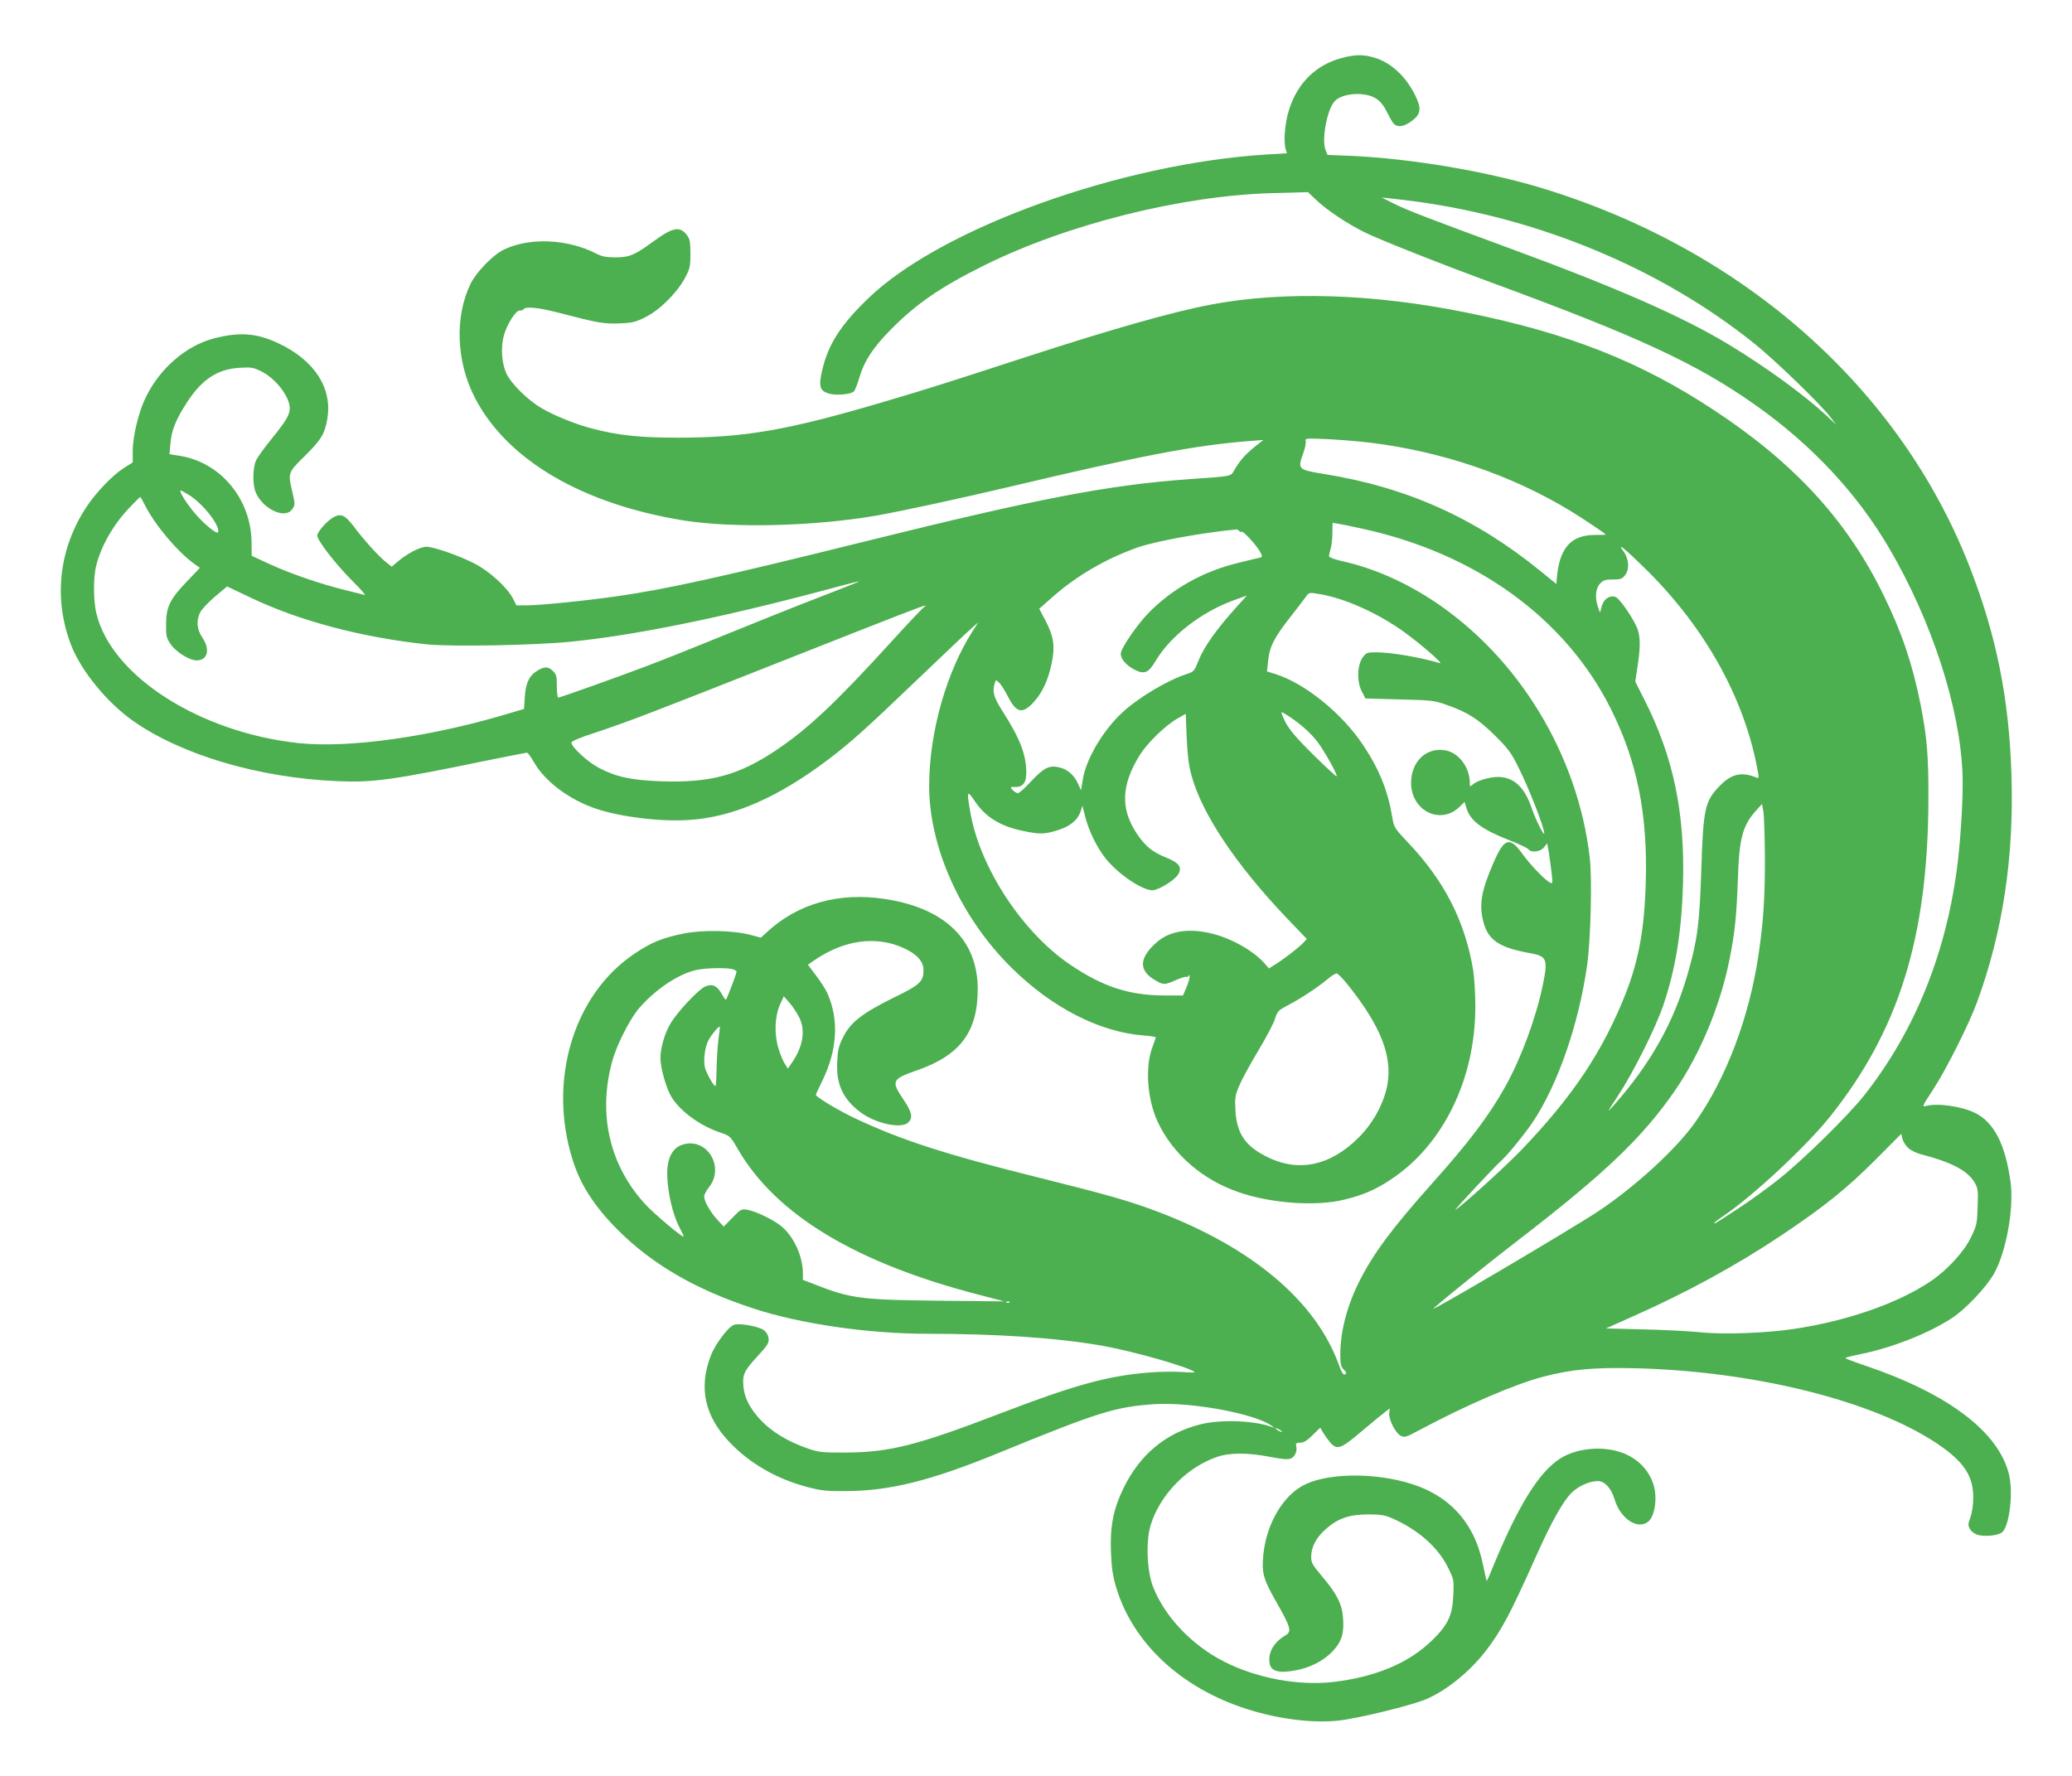 <?xml version="1.0" standalone="no"?>
<!DOCTYPE svg PUBLIC "-//W3C//DTD SVG 20010904//EN"
 "http://www.w3.org/TR/2001/REC-SVG-20010904/DTD/svg10.dtd">
<svg version="1.0" xmlns="http://www.w3.org/2000/svg"
 width="1280pt" height="1097pt" viewBox="0 0 1280 1097"
 preserveAspectRatio="xMidYMid meet">
<g transform="translate(0,1097) scale(0.1,-0.1)"
fill="#4caf50" stroke="none">
<path d="M8290 10612 c-160 -42 -274 -153 -327 -321 -25 -78 -35 -192 -21
-242 l8 -26 -118 -7 c-903 -54 -2018 -455 -2467 -888 -170 -163 -248 -284
-285 -442 -24 -101 -17 -129 38 -147 42 -14 140 -6 157 13 7 7 22 45 33 83 32
107 86 189 197 301 155 157 305 260 570 392 514 256 1224 434 1788 449 l217 6
54 -51 c62 -59 189 -144 292 -195 89 -45 473 -197 794 -315 905 -333 1263
-499 1625 -755 346 -244 628 -546 824 -881 267 -455 441 -994 455 -1406 4
-122 -9 -357 -29 -530 -66 -557 -263 -1048 -581 -1450 -100 -125 -370 -391
-519 -510 -71 -57 -186 -140 -255 -185 -147 -96 -150 -98 -150 -91 0 3 27 24
61 47 178 120 510 430 653 609 427 534 606 1111 609 1960 1 273 -9 388 -49
590 -50 249 -115 443 -229 675 -224 459 -549 813 -1045 1140 -455 301 -902
477 -1531 604 -576 117 -1126 134 -1574 50 -232 -43 -616 -152 -1145 -324
-491 -160 -613 -199 -875 -276 -599 -177 -860 -223 -1280 -223 -229 0 -363 14
-522 55 -97 24 -239 81 -317 127 -81 47 -182 145 -214 207 -33 66 -41 169 -18
247 20 69 75 154 98 150 9 -1 19 2 23 8 11 18 92 10 212 -21 241 -63 283 -71
379 -67 79 3 100 8 160 38 87 42 195 150 244 240 32 60 35 72 35 152 0 72 -3
91 -21 115 -44 58 -87 50 -211 -41 -114 -83 -145 -96 -233 -96 -55 0 -81 5
-118 24 -179 91 -414 100 -571 23 -65 -31 -170 -140 -204 -210 -99 -205 -89
-480 27 -705 198 -383 661 -655 1287 -757 307 -49 809 -37 1195 30 152 27 505
103 814 176 827 196 1153 258 1485 284 l90 7 -51 -40 c-57 -45 -95 -88 -127
-143 -25 -44 -8 -40 -277 -59 -502 -36 -929 -118 -2006 -385 -891 -221 -1226
-295 -1535 -339 -196 -28 -474 -56 -561 -56 l-58 0 -21 42 c-35 68 -143 167
-235 215 -94 49 -254 105 -300 105 -38 0 -117 -41 -174 -89 l-40 -34 -40 32
c-46 37 -136 138 -199 222 -49 64 -75 76 -118 53 -39 -20 -103 -91 -103 -115
0 -30 114 -177 216 -279 52 -51 86 -91 77 -88 -10 3 -65 17 -123 31 -152 38
-328 98 -460 158 l-115 53 -1 84 c-3 265 -188 490 -438 533 l-69 11 6 67 c7
83 34 149 104 256 92 141 188 203 325 211 69 4 84 2 132 -22 89 -44 176 -157
176 -228 0 -41 -22 -78 -115 -193 -40 -49 -81 -106 -91 -125 -23 -43 -25 -150
-5 -200 41 -101 176 -168 223 -110 22 27 22 37 3 115 -27 113 -26 116 78 218
100 99 122 134 138 224 36 191 -77 368 -303 473 -134 63 -240 70 -398 29 -173
-46 -336 -188 -421 -367 -43 -88 -79 -240 -79 -327 l0 -72 -53 -33 c-73 -47
-174 -152 -235 -245 -169 -258 -203 -567 -92 -852 61 -157 220 -352 381 -466
298 -210 778 -353 1264 -373 216 -10 345 8 915 126 135 27 250 50 255 50 6 0
26 -28 45 -61 69 -120 222 -233 390 -288 153 -49 389 -78 562 -67 275 16 556
139 873 380 131 100 225 184 535 481 162 155 315 300 339 321 l44 39 -35 -55
c-162 -254 -267 -624 -268 -952 -1 -383 196 -819 510 -1128 248 -245 543 -396
813 -417 42 -3 77 -9 77 -12 0 -3 -10 -31 -21 -61 -46 -120 -32 -321 32 -459
92 -199 278 -361 503 -437 200 -69 475 -88 648 -46 120 29 196 62 293 127 321
213 519 620 519 1065 0 80 -6 181 -13 224 -49 301 -178 555 -404 792 -83 88
-86 93 -96 155 -27 163 -81 298 -181 447 -129 194 -357 379 -539 437 l-54 17
7 67 c9 86 37 142 141 274 46 59 90 116 98 128 14 19 18 19 83 8 153 -26 356
-117 516 -232 103 -74 250 -202 223 -194 -120 36 -303 67 -392 67 -58 0 -63
-2 -85 -32 -34 -49 -37 -148 -6 -208 l23 -45 210 -6 c202 -5 213 -6 298 -36
124 -44 189 -85 293 -188 79 -78 99 -104 143 -193 66 -131 162 -378 161 -411
-1 -19 -54 86 -76 151 -44 134 -111 197 -210 198 -51 0 -130 -23 -155 -46 -18
-16 -19 -16 -19 8 0 98 -70 191 -155 203 -116 18 -207 -71 -208 -201 0 -172
179 -262 297 -151 l34 33 11 -38 c24 -79 93 -131 263 -198 59 -23 112 -48 119
-56 19 -24 75 -17 97 11 l20 25 11 -62 c5 -35 13 -92 17 -127 6 -60 6 -63 -12
-53 -32 17 -124 113 -170 178 -78 108 -112 97 -179 -59 -75 -172 -89 -258 -61
-364 30 -112 99 -158 290 -192 103 -18 110 -37 76 -201 -43 -204 -134 -450
-232 -625 -102 -182 -226 -345 -458 -604 -241 -271 -356 -425 -442 -596 -76
-150 -118 -311 -118 -451 0 -62 3 -77 21 -95 17 -17 19 -23 8 -30 -10 -6 -20
10 -40 64 -142 389 -533 719 -1114 940 -177 67 -306 104 -735 211 -576 143
-849 231 -1136 366 -98 46 -244 133 -244 146 0 3 18 43 40 87 93 191 104 377
31 541 -10 23 -41 71 -69 108 l-51 68 42 29 c182 124 378 151 547 75 83 -37
125 -83 125 -137 0 -71 -21 -91 -179 -168 -195 -96 -271 -154 -315 -242 -30
-59 -35 -80 -39 -157 -7 -138 35 -230 143 -311 93 -70 250 -104 294 -65 33 30
25 65 -29 145 -76 113 -71 124 86 179 266 93 374 237 374 502 0 303 -203 500
-573 556 -286 44 -542 -29 -734 -209 l-32 -30 -68 18 c-107 28 -297 31 -413 7
-131 -27 -198 -55 -299 -123 -378 -252 -538 -784 -384 -1273 49 -157 133 -286
277 -432 215 -215 481 -370 838 -487 286 -95 711 -157 1073 -157 443 0 814
-26 1090 -75 195 -35 539 -134 565 -162 3 -3 -33 -3 -80 1 -47 3 -141 2 -209
-4 -251 -21 -455 -77 -911 -252 -516 -198 -682 -240 -955 -242 -150 0 -165 1
-240 27 -118 41 -218 102 -285 173 -70 75 -103 141 -108 215 -5 69 6 92 93
186 57 62 66 77 63 104 -2 20 -13 39 -29 51 -30 23 -143 44 -182 34 -35 -8
-119 -120 -147 -194 -75 -197 -36 -372 117 -532 124 -131 291 -227 481 -277
83 -22 117 -26 237 -25 272 1 524 64 940 234 620 254 722 286 965 303 223 15
619 -57 725 -133 l20 -14 -20 7 c-106 39 -316 47 -441 15 -214 -54 -373 -187
-474 -395 -62 -128 -83 -234 -77 -390 4 -101 11 -150 31 -218 103 -347 401
-625 807 -755 193 -62 404 -89 566 -72 117 12 445 92 540 131 128 54 274 172
375 304 96 127 146 221 303 571 95 214 169 347 222 400 43 43 112 74 165 74
41 0 82 -45 102 -112 36 -122 145 -193 210 -137 39 34 55 143 32 222 -24 82
-81 148 -162 188 -121 60 -303 50 -416 -22 -133 -85 -261 -294 -418 -676 -18
-46 -35 -82 -36 -80 -1 1 -12 47 -23 102 -54 266 -217 439 -481 509 -231 62
-509 51 -640 -27 -125 -73 -219 -244 -236 -426 -10 -110 0 -146 80 -287 90
-158 97 -183 59 -206 -60 -35 -96 -84 -101 -136 -7 -81 34 -103 153 -83 94 15
182 60 238 120 55 58 71 110 64 203 -6 87 -37 149 -127 256 -63 74 -70 87 -70
125 1 60 29 116 89 169 75 67 143 91 261 92 79 0 104 -4 150 -24 160 -70 283
-178 345 -304 36 -72 37 -77 33 -167 -4 -127 -32 -187 -131 -283 -143 -140
-348 -226 -608 -257 -217 -25 -472 22 -674 124 -201 101 -370 279 -442 464
-38 98 -45 281 -15 380 58 189 225 360 413 423 76 26 187 26 322 0 76 -15 112
-18 131 -11 26 11 42 47 33 79 -3 15 2 19 25 19 21 0 42 12 76 46 l48 47 17
-30 c10 -16 29 -43 43 -60 44 -51 66 -43 200 71 66 56 131 109 145 119 l25 19
-4 -28 c-5 -37 37 -122 69 -140 26 -14 32 -12 125 38 292 155 583 280 759 326
176 46 313 58 570 52 737 -19 1466 -201 1861 -465 164 -110 224 -199 224 -332
0 -46 -7 -94 -17 -123 -16 -43 -16 -51 -3 -74 9 -16 29 -30 50 -36 48 -12 126
-3 149 17 45 41 69 244 42 356 -64 264 -376 500 -888 673 -68 23 -123 44 -123
47 0 3 42 14 93 24 194 39 418 127 564 222 86 56 211 188 261 275 76 135 125
407 102 569 -32 231 -102 366 -218 424 -82 41 -235 63 -304 43 -26 -7 -23 0
43 100 81 124 222 404 273 543 158 434 228 889 212 1400 -14 472 -93 865 -259
1290 -432 1106 -1401 1962 -2649 2340 -342 103 -800 180 -1170 197 l-147 6
-12 29 c-26 63 9 252 56 303 49 52 192 60 259 14 23 -15 46 -44 63 -79 15 -30
33 -63 41 -72 23 -27 66 -22 114 15 57 43 61 77 19 161 -58 116 -149 200 -251
230 -67 20 -117 20 -200 -2z m465 -888 c767 -106 1506 -416 2076 -871 134
-107 414 -378 479 -463 l34 -45 -59 56 c-138 128 -368 296 -598 436 -289 176
-699 356 -1372 603 -499 184 -614 228 -700 270 l-80 40 55 -6 c30 -3 105 -12
165 -20z m-289 -1489 c445 -55 873 -201 1235 -421 79 -48 219 -142 219 -147 0
-1 -30 -2 -67 -2 -150 0 -221 -82 -236 -272 l-2 -31 -100 81 c-401 327 -825
517 -1337 599 -160 26 -163 29 -127 128 12 33 18 67 15 76 -6 16 5 17 136 11
79 -4 198 -14 264 -22z m-7295 -325 c86 -56 186 -183 177 -227 -4 -22 -102 61
-160 135 -47 59 -84 122 -72 122 4 0 29 -14 55 -30z m-275 -62 c62 -123 203
-290 309 -365 l30 -21 -80 -84 c-104 -108 -129 -157 -129 -264 -1 -72 2 -85
27 -122 31 -48 117 -102 161 -102 69 0 86 67 36 141 -35 52 -39 107 -12 158
10 19 51 62 91 96 l74 62 141 -67 c301 -145 693 -249 1095 -291 148 -15 656
-6 881 16 390 38 919 145 1560 315 204 55 245 65 220 54 -8 -4 -127 -51 -265
-104 -137 -53 -394 -156 -570 -228 -176 -72 -387 -156 -470 -187 -174 -66
-535 -195 -547 -195 -4 0 -8 32 -8 70 0 63 -3 74 -26 96 -28 29 -57 27 -106
-7 -42 -30 -61 -75 -66 -156 l-5 -73 -81 -24 c-484 -147 -997 -220 -1311 -187
-613 66 -1159 416 -1250 803 -19 81 -19 224 0 297 32 123 107 253 208 358 33
35 62 63 63 63 2 0 16 -24 30 -52z m7523 -145 c700 -153 1251 -552 1531 -1110
163 -325 229 -649 217 -1073 -8 -289 -44 -485 -126 -693 -142 -357 -327 -633
-644 -963 -101 -105 -367 -346 -406 -368 -15 -9 243 268 289 309 35 31 142
163 187 230 157 233 287 611 338 975 22 160 31 528 16 660 -73 635 -438 1237
-962 1585 -182 121 -379 207 -571 249 -44 10 -78 23 -78 29 0 7 5 28 10 47 6
19 11 63 11 98 l1 62 37 -6 c20 -3 87 -17 150 -31z m-764 -13 c4 -6 10 -8 15
-5 10 6 96 -87 116 -127 12 -22 12 -29 2 -32 -7 -1 -71 -17 -141 -34 -214 -52
-405 -159 -551 -308 -65 -66 -162 -205 -171 -245 -8 -34 30 -80 89 -109 57
-27 82 -16 125 57 92 154 281 301 481 374 l83 30 -64 -71 c-118 -130 -198
-242 -231 -322 -31 -77 -32 -78 -82 -94 -116 -38 -297 -146 -395 -238 -117
-109 -220 -283 -241 -407 l-12 -71 -18 39 c-23 53 -64 89 -112 101 -64 17 -99
0 -176 -83 -38 -41 -75 -75 -84 -75 -8 0 -23 9 -32 19 -17 19 -17 20 13 19 49
-2 71 26 71 86 0 114 -38 212 -146 381 -57 90 -65 121 -48 178 6 18 6 18 26 0
11 -10 35 -48 54 -85 53 -105 92 -112 163 -32 52 59 84 129 106 228 24 109 16
170 -34 267 l-41 78 70 62 c156 140 341 248 544 319 108 37 405 91 603 109 6
1 15 -4 18 -9z m2523 -247 c357 -356 594 -782 677 -1216 12 -63 12 -68 -4 -61
-89 37 -152 24 -221 -45 -98 -98 -108 -141 -120 -526 -11 -332 -24 -434 -84
-641 -87 -303 -231 -558 -459 -815 -44 -49 -41 -44 28 61 91 137 231 416 279
556 77 226 114 453 123 754 12 443 -59 784 -241 1142 l-54 107 14 93 c17 112
18 170 3 223 -16 56 -114 201 -141 208 -37 10 -70 -14 -83 -58 l-11 -40 -12
34 c-21 58 -15 118 13 146 20 21 34 25 79 25 48 0 57 3 76 28 27 34 23 100 -9
143 -49 66 7 20 147 -118z m-4465 -220 c-7 -2 -95 -95 -196 -206 -351 -386
-524 -549 -724 -683 -231 -154 -404 -201 -708 -191 -185 7 -279 27 -385 83
-68 35 -170 129 -170 156 0 9 55 32 148 62 196 65 351 124 1172 449 750 296
850 335 865 335 6 0 5 -2 -2 -5z m2252 -680 c71 -47 131 -101 173 -155 44 -58
127 -206 119 -214 -2 -3 -67 57 -144 133 -103 102 -147 154 -172 201 -17 34
-28 62 -24 62 5 0 26 -12 48 -27z m-606 -358 c64 -241 276 -558 596 -893 l118
-123 -24 -26 c-29 -30 -120 -100 -172 -132 l-38 -24 -27 31 c-68 77 -199 152
-320 183 -145 37 -266 19 -347 -53 -109 -96 -112 -174 -10 -233 52 -31 59 -31
129 0 32 14 61 23 66 20 4 -3 11 1 13 7 3 8 6 5 6 -5 1 -10 -9 -41 -20 -68
l-21 -49 -113 0 c-219 0 -383 54 -585 191 -294 199 -556 599 -615 937 -24 137
-22 144 26 74 66 -100 159 -157 301 -186 100 -21 133 -20 209 4 77 23 125 62
143 113 l13 39 17 -68 c22 -88 76 -197 129 -261 77 -95 223 -193 286 -193 36
0 134 59 158 96 28 44 9 73 -71 105 -87 35 -130 70 -182 147 -104 155 -98 302
18 489 46 73 157 181 230 223 l53 30 6 -148 c4 -102 13 -172 28 -227z m3544
-520 c0 -244 -9 -386 -39 -590 -57 -388 -200 -768 -393 -1040 -116 -164 -369
-396 -597 -548 -174 -115 -1061 -638 -1019 -601 70 63 334 276 525 423 535
412 768 634 969 926 153 222 279 524 335 807 33 161 44 273 52 498 8 251 29
330 112 422 l37 41 8 -44 c5 -24 9 -156 10 -294z m-6384 -681 c17 -4 31 -11
31 -17 0 -9 -24 -76 -59 -161 -7 -18 -10 -15 -31 21 -30 55 -61 68 -106 47
-43 -21 -168 -154 -211 -226 -36 -59 -63 -151 -63 -214 0 -64 37 -193 71 -246
56 -87 175 -173 296 -214 63 -21 64 -22 111 -103 235 -406 731 -705 1497 -902
l150 -39 -390 4 c-490 5 -559 13 -777 99 l-78 30 0 39 c0 106 -56 229 -134
293 -49 40 -155 91 -209 101 -37 6 -41 4 -92 -49 l-54 -55 -40 43 c-43 47 -81
113 -81 143 0 11 13 36 29 56 102 128 -14 313 -164 264 -49 -16 -81 -61 -90
-129 -14 -102 22 -288 74 -385 16 -30 27 -54 24 -54 -15 0 -177 137 -232 195
-223 239 -299 556 -210 885 27 101 108 262 166 330 103 120 251 218 363 239
55 11 166 13 209 5z m3808 -99 c201 -251 275 -438 244 -615 -21 -116 -88 -239
-180 -330 -172 -171 -366 -213 -556 -121 -141 68 -195 145 -203 292 -4 78 -2
92 25 155 16 38 69 134 116 213 48 79 94 167 103 195 15 49 21 54 79 85 76 39
184 110 245 161 24 21 51 37 58 36 8 -2 39 -33 69 -71z m-3390 -200 c41 -81
24 -185 -50 -288 l-20 -29 -18 29 c-11 15 -29 59 -40 96 -27 88 -23 198 10
272 l23 50 35 -40 c19 -22 46 -62 60 -90z m-498 -130 c-5 -39 -11 -121 -12
-182 -1 -62 -4 -113 -7 -113 -12 0 -60 86 -66 118 -9 46 1 124 22 164 16 32
65 91 70 85 2 -2 -1 -34 -7 -72z m7352 -680 c17 -13 49 -29 72 -35 191 -49
292 -102 335 -175 21 -37 23 -49 19 -150 -3 -103 -5 -115 -41 -189 -43 -90
-148 -204 -251 -273 -201 -135 -514 -244 -842 -293 -178 -27 -444 -36 -588
-20 -60 6 -214 14 -342 17 l-232 6 177 79 c327 146 626 309 902 493 269 180
405 289 585 469 l160 161 8 -32 c5 -18 22 -44 38 -58z m-5554 -951 c-3 -3 -12
-4 -19 -1 -8 3 -5 6 6 6 11 1 17 -2 13 -5z m1683 -800 c0 -2 -9 0 -20 6 -11 6
-20 13 -20 16 0 2 9 0 20 -6 11 -6 20 -13 20 -16z"/>
</g>
</svg>
